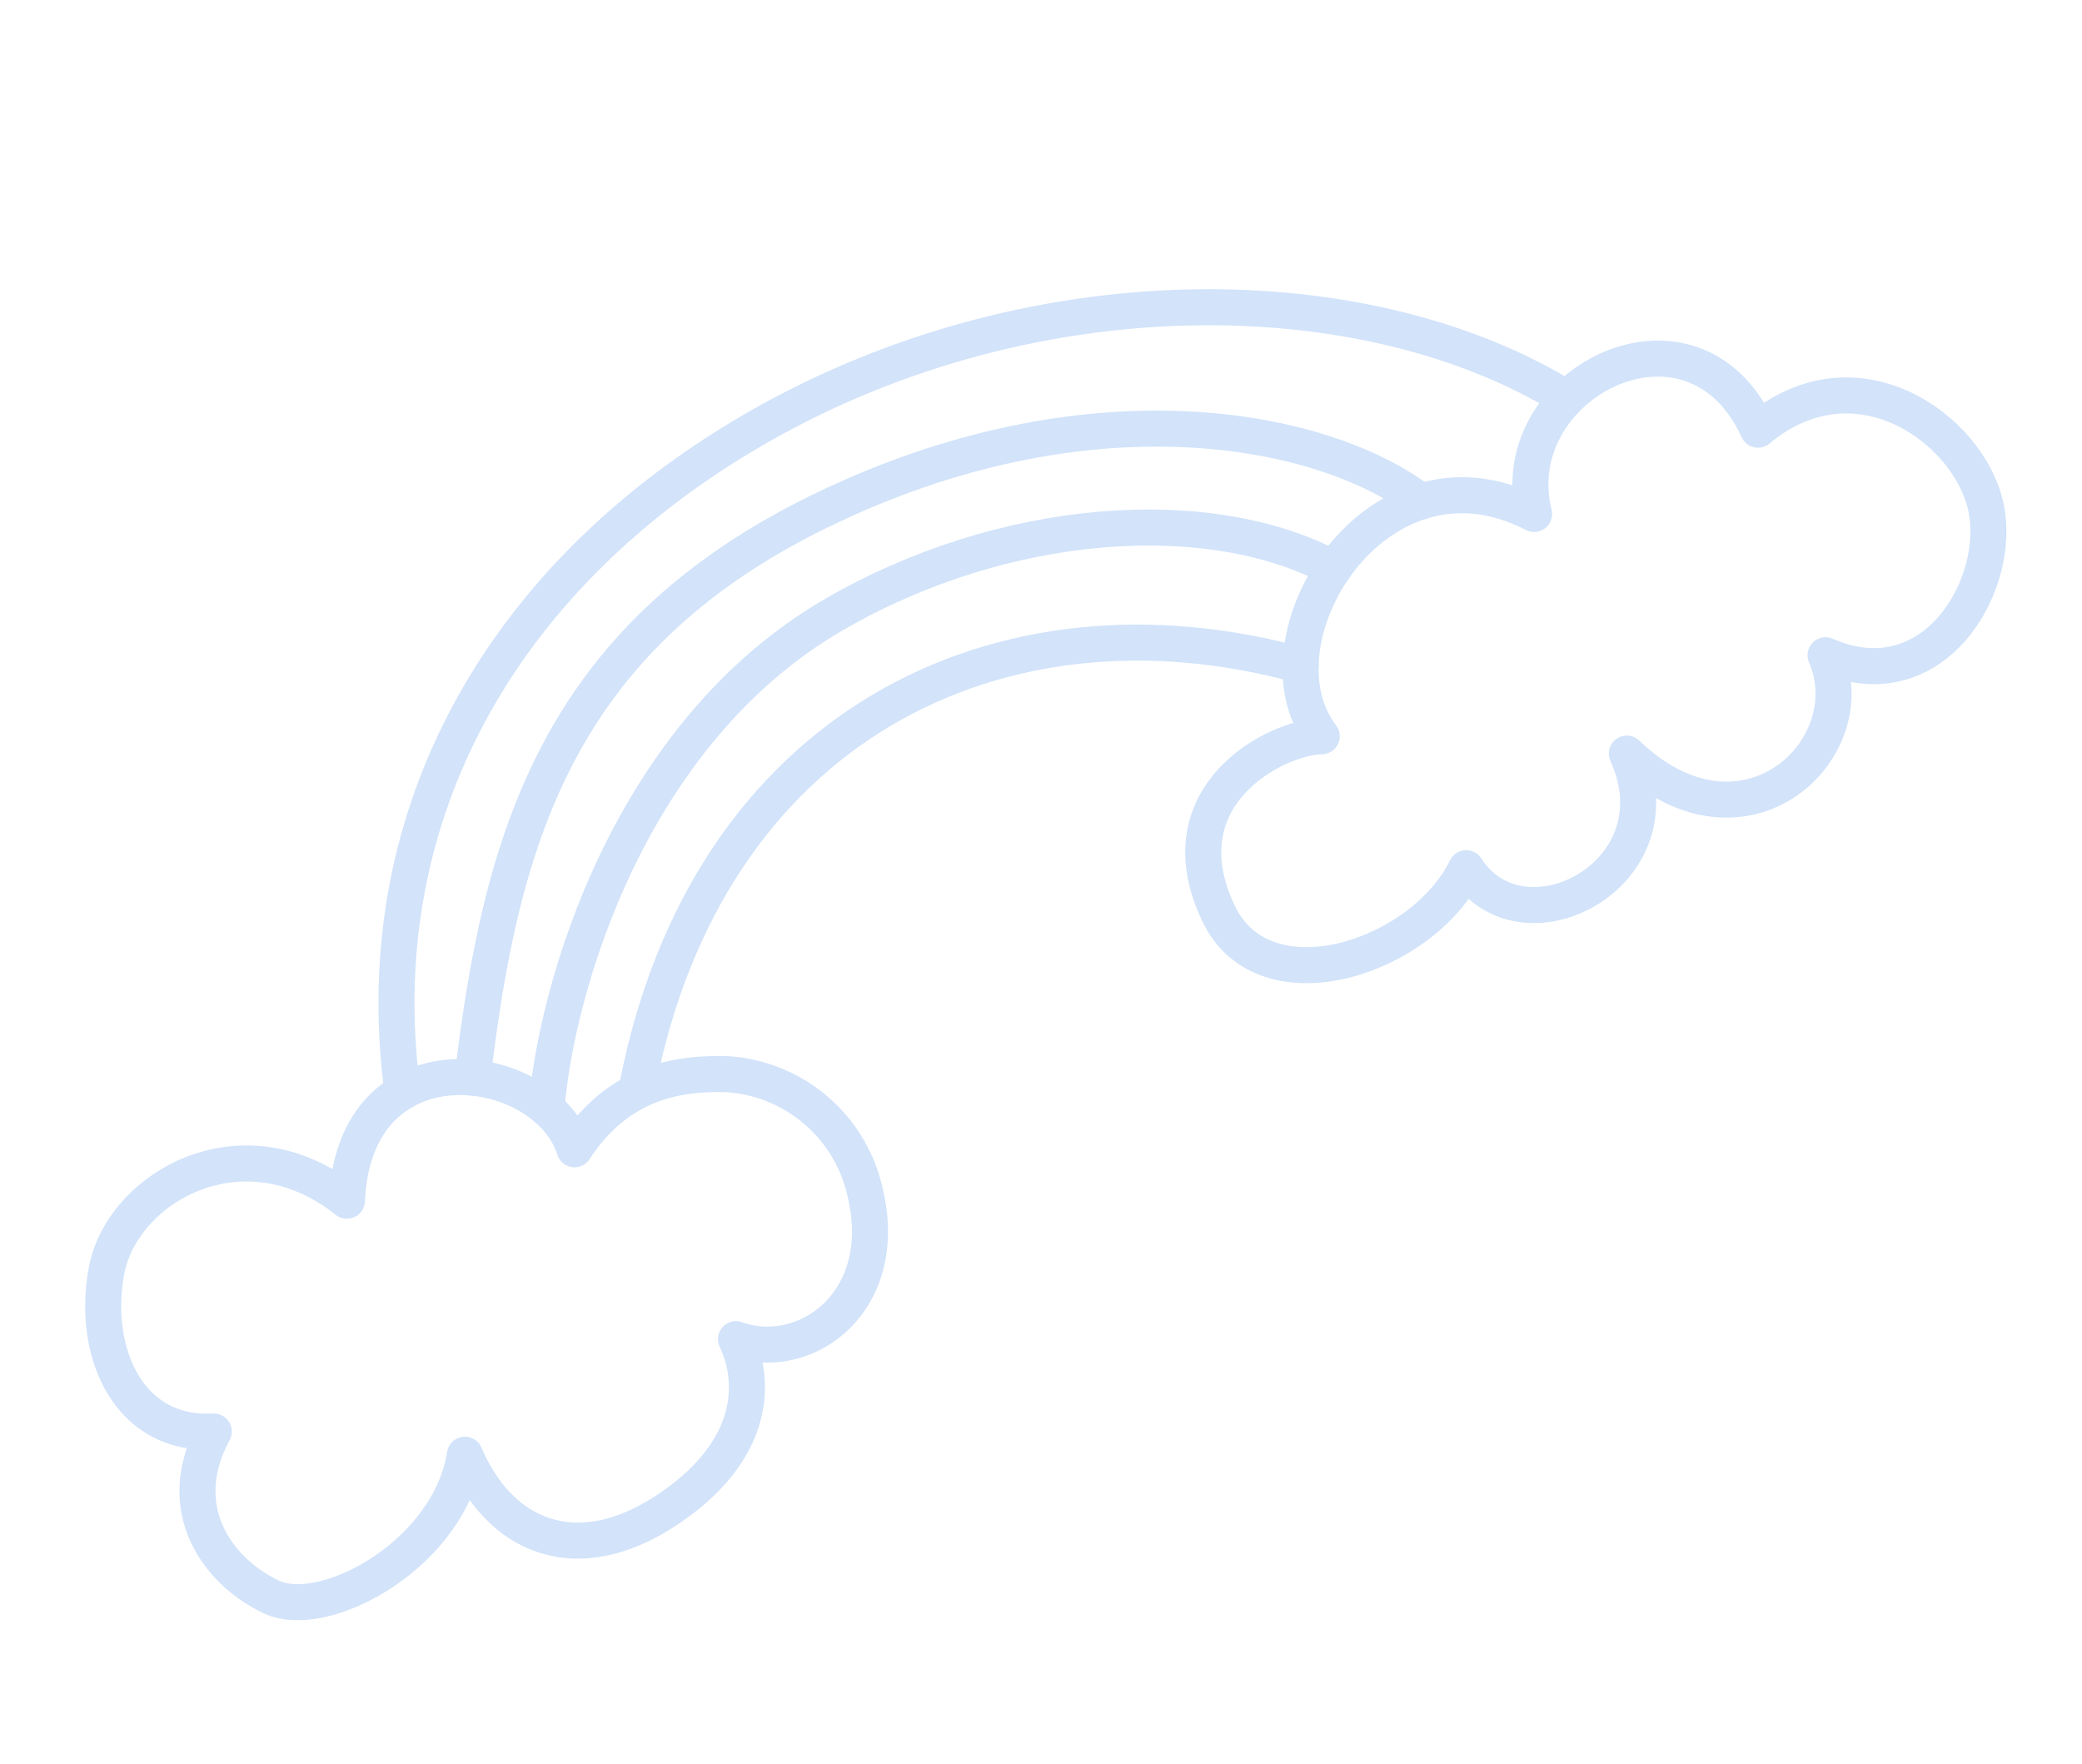 <svg xmlns="http://www.w3.org/2000/svg" width="289.099" height="244.909" viewBox="0 0 289.099 244.909"><g id="Group_251" data-name="Group 251" transform="translate(3182.29 -1557.86) rotate(-36)"><path id="Path_829" data-name="Path 829" d="M-3519.472-412.032c4.192-12.517-15.031-31.264-29.763-12.8-4.93-17.757-24.073-19.822-32.64-11.827-8.155,7.613-11.365,20.267-1.155,26.89-11.1,5.333-10.93,16.139-7.043,23.264s23.428,9.768,33.366-.16c-2.8,12.272,3.325,21.836,17.65,22.662s20.857-6.2,22.227-13.523c5.819,8.5,20.637,8.509,26.571-6.144a20.97,20.97,0,0,0-5.973-24.373C-3500.657-411.4-3508.23-416.328-3519.472-412.032Z" transform="translate(0 -22.146)" fill="none" stroke="#d2e3fa" stroke-linecap="round" stroke-linejoin="round" stroke-width="5"></path><path id="Path_830" data-name="Path 830" d="M-3305.424-383.172c-.406-16.744,30.981-29.732,42-7.636,6.924-17.225,36.388-12.727,32.026,8.807,17.731-1.188,23.738,17.108,19.322,27.226s-21.849,17.8-30.141,3.624c-3.1,13.9-26.4,16.951-30.349-5.169-3.668,18-28.255,14.247-27.4-.24-12.156,6.482-34.255-.512-31.513-15.151C-3328.154-389.445-3310.795-386.87-3305.424-383.172Z" transform="translate(-96.397 -36.417)" fill="none" stroke="#d2e3fa" stroke-linecap="round" stroke-linejoin="round" stroke-width="5"></path><path id="Path_831" data-name="Path 831" d="M-3499.888-454.653c17.777-32.983,51.111-48.8,89.549-46.081,45.613,3.225,84.971,31.8,97.846,63.215" transform="translate(-34.227 0)" fill="none" stroke="#d2e3fa" stroke-linecap="round" stroke-linejoin="round" stroke-width="5"></path><path id="Path_832" data-name="Path 832" d="M-3457.3-411.316c37.148-34.627,81.723-27.077,108.87,6.861" transform="translate(-49.969 -24.825)" fill="none" stroke="#d2e3fa" stroke-linecap="round" stroke-linejoin="round" stroke-width="5"></path><path id="Path_833" data-name="Path 833" d="M-3485.546-442.538c22.47-24.3,45.163-42.381,85.3-35.28,40.7,7.2,63.333,31.495,68.259,47.969" transform="translate(-39.529 -8.005)" fill="none" stroke="#d2e3fa" stroke-linecap="round" stroke-linejoin="round" stroke-width="5"></path><path id="Path_834" data-name="Path 834" d="M-3476.341-424.879c11.027-12.845,39.97-35.356,72.564-31.992,27.131,2.8,51.39,17.965,59.92,35.633" transform="translate(-42.932 -16.2)" fill="none" stroke="#d2e3fa" stroke-linecap="round" stroke-linejoin="round" stroke-width="5"></path></g></svg>